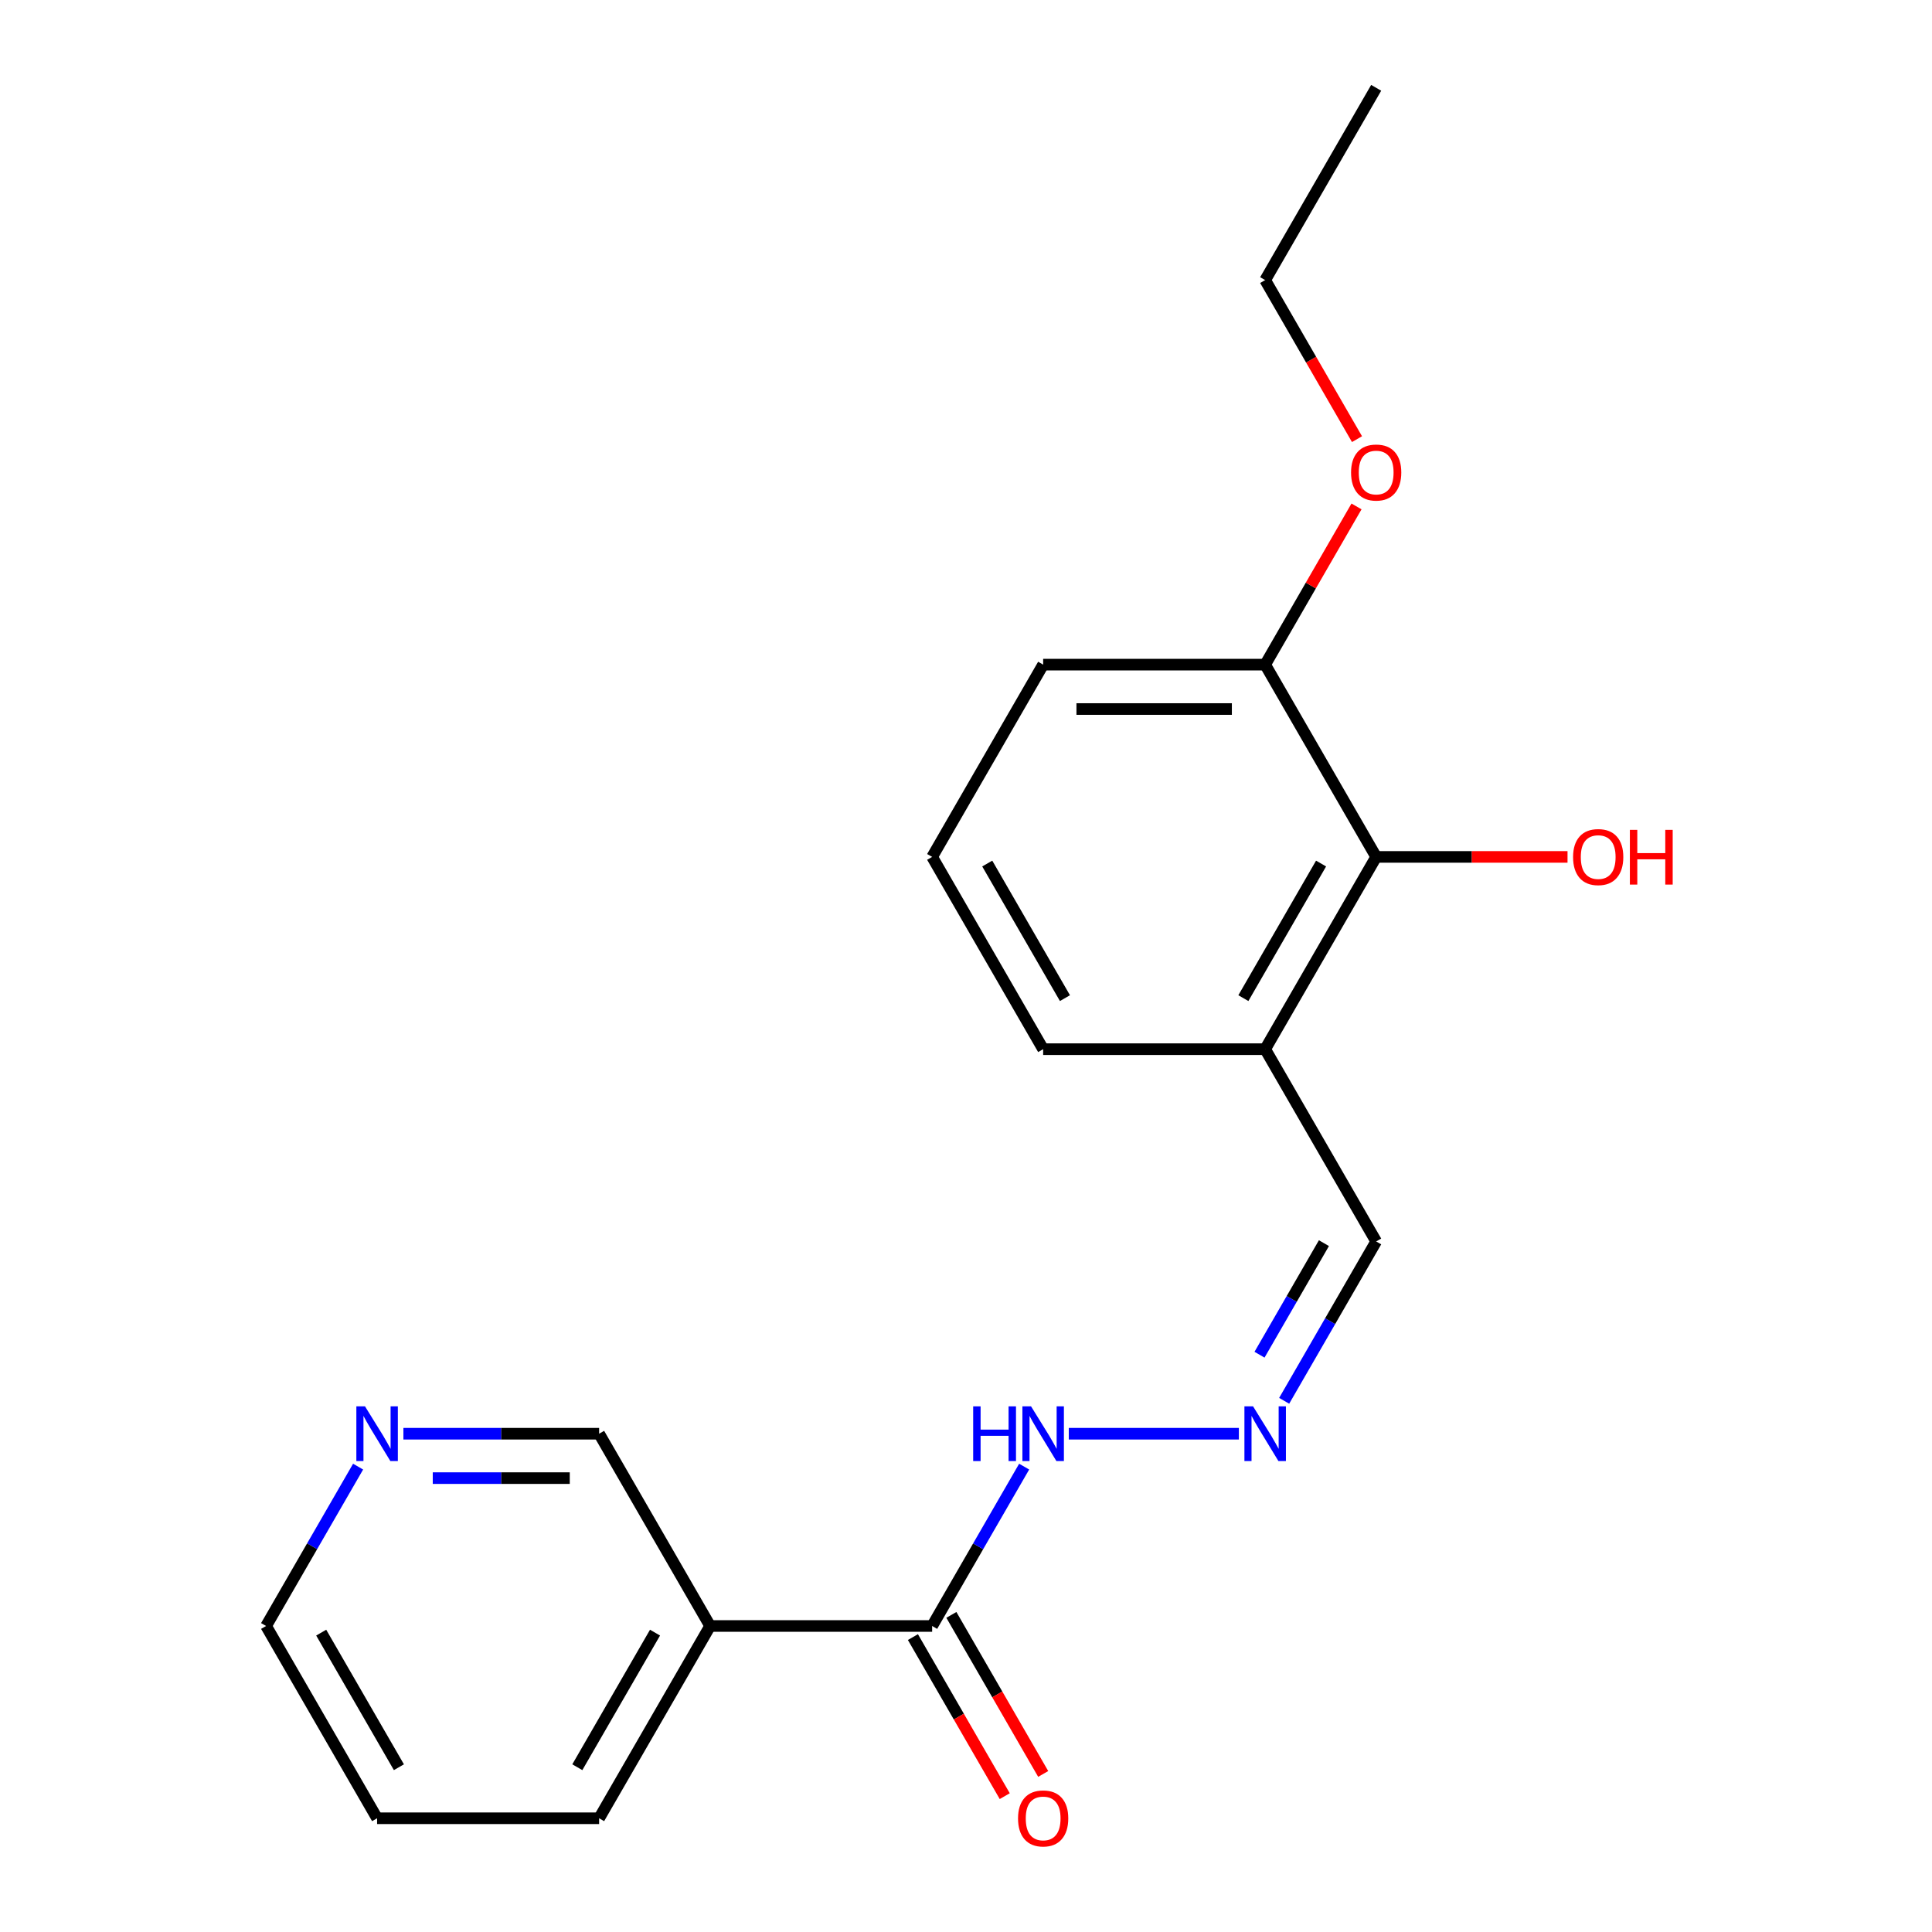 <?xml version='1.0' encoding='iso-8859-1'?>
<svg version='1.1' baseProfile='full'
              xmlns='http://www.w3.org/2000/svg'
                      xmlns:rdkit='http://www.rdkit.org/xml'
                      xmlns:xlink='http://www.w3.org/1999/xlink'
                  xml:space='preserve'
width='1000px' height='1000px' viewBox='0 0 1000 1000'>
<!-- END OF HEADER -->
<rect style='opacity:1.0;fill:#FFFFFF;stroke:none' width='1000' height='1000' x='0' y='0'> </rect>
<path class='bond-0' d='M 482.476,841.611 L 367.561,841.611' style='fill:none;fill-rule:evenodd;stroke:#000000;stroke-width:6px;stroke-linecap:butt;stroke-linejoin:miter;stroke-opacity:1' />
<path class='bond-4' d='M 482.476,841.611 L 506.288,800.367' style='fill:none;fill-rule:evenodd;stroke:#000000;stroke-width:6px;stroke-linecap:butt;stroke-linejoin:miter;stroke-opacity:1' />
<path class='bond-4' d='M 506.288,800.367 L 530.1,759.124' style='fill:none;fill-rule:evenodd;stroke:#0000FF;stroke-width:6px;stroke-linecap:butt;stroke-linejoin:miter;stroke-opacity:1' />
<path class='bond-5' d='M 472.525,847.356 L 496.29,888.52' style='fill:none;fill-rule:evenodd;stroke:#000000;stroke-width:6px;stroke-linecap:butt;stroke-linejoin:miter;stroke-opacity:1' />
<path class='bond-5' d='M 496.29,888.52 L 520.056,929.683' style='fill:none;fill-rule:evenodd;stroke:#FF0000;stroke-width:6px;stroke-linecap:butt;stroke-linejoin:miter;stroke-opacity:1' />
<path class='bond-5' d='M 492.428,835.865 L 516.194,877.028' style='fill:none;fill-rule:evenodd;stroke:#000000;stroke-width:6px;stroke-linecap:butt;stroke-linejoin:miter;stroke-opacity:1' />
<path class='bond-5' d='M 516.194,877.028 L 539.96,918.192' style='fill:none;fill-rule:evenodd;stroke:#FF0000;stroke-width:6px;stroke-linecap:butt;stroke-linejoin:miter;stroke-opacity:1' />
<path class='bond-9' d='M 367.561,841.611 L 310.104,742.091' style='fill:none;fill-rule:evenodd;stroke:#000000;stroke-width:6px;stroke-linecap:butt;stroke-linejoin:miter;stroke-opacity:1' />
<path class='bond-12' d='M 367.561,841.611 L 310.104,941.13' style='fill:none;fill-rule:evenodd;stroke:#000000;stroke-width:6px;stroke-linecap:butt;stroke-linejoin:miter;stroke-opacity:1' />
<path class='bond-12' d='M 339.039,845.047 L 298.818,914.711' style='fill:none;fill-rule:evenodd;stroke:#000000;stroke-width:6px;stroke-linecap:butt;stroke-linejoin:miter;stroke-opacity:1' />
<path class='bond-1' d='M 712.307,443.533 L 654.849,543.052' style='fill:none;fill-rule:evenodd;stroke:#000000;stroke-width:6px;stroke-linecap:butt;stroke-linejoin:miter;stroke-opacity:1' />
<path class='bond-1' d='M 683.784,446.969 L 643.564,516.633' style='fill:none;fill-rule:evenodd;stroke:#000000;stroke-width:6px;stroke-linecap:butt;stroke-linejoin:miter;stroke-opacity:1' />
<path class='bond-7' d='M 712.307,443.533 L 654.849,344.013' style='fill:none;fill-rule:evenodd;stroke:#000000;stroke-width:6px;stroke-linecap:butt;stroke-linejoin:miter;stroke-opacity:1' />
<path class='bond-10' d='M 712.307,443.533 L 761.828,443.533' style='fill:none;fill-rule:evenodd;stroke:#000000;stroke-width:6px;stroke-linecap:butt;stroke-linejoin:miter;stroke-opacity:1' />
<path class='bond-10' d='M 761.828,443.533 L 811.349,443.533' style='fill:none;fill-rule:evenodd;stroke:#FF0000;stroke-width:6px;stroke-linecap:butt;stroke-linejoin:miter;stroke-opacity:1' />
<path class='bond-2' d='M 641.236,742.091 L 553.207,742.091' style='fill:none;fill-rule:evenodd;stroke:#0000FF;stroke-width:6px;stroke-linecap:butt;stroke-linejoin:miter;stroke-opacity:1' />
<path class='bond-8' d='M 664.683,725.058 L 688.495,683.815' style='fill:none;fill-rule:evenodd;stroke:#0000FF;stroke-width:6px;stroke-linecap:butt;stroke-linejoin:miter;stroke-opacity:1' />
<path class='bond-8' d='M 688.495,683.815 L 712.307,642.572' style='fill:none;fill-rule:evenodd;stroke:#000000;stroke-width:6px;stroke-linecap:butt;stroke-linejoin:miter;stroke-opacity:1' />
<path class='bond-8' d='M 651.923,701.194 L 668.591,672.323' style='fill:none;fill-rule:evenodd;stroke:#0000FF;stroke-width:6px;stroke-linecap:butt;stroke-linejoin:miter;stroke-opacity:1' />
<path class='bond-8' d='M 668.591,672.323 L 685.26,643.453' style='fill:none;fill-rule:evenodd;stroke:#000000;stroke-width:6px;stroke-linecap:butt;stroke-linejoin:miter;stroke-opacity:1' />
<path class='bond-3' d='M 654.849,543.052 L 712.307,642.572' style='fill:none;fill-rule:evenodd;stroke:#000000;stroke-width:6px;stroke-linecap:butt;stroke-linejoin:miter;stroke-opacity:1' />
<path class='bond-13' d='M 654.849,543.052 L 539.934,543.052' style='fill:none;fill-rule:evenodd;stroke:#000000;stroke-width:6px;stroke-linecap:butt;stroke-linejoin:miter;stroke-opacity:1' />
<path class='bond-6' d='M 208.801,742.091 L 259.452,742.091' style='fill:none;fill-rule:evenodd;stroke:#0000FF;stroke-width:6px;stroke-linecap:butt;stroke-linejoin:miter;stroke-opacity:1' />
<path class='bond-6' d='M 259.452,742.091 L 310.104,742.091' style='fill:none;fill-rule:evenodd;stroke:#000000;stroke-width:6px;stroke-linecap:butt;stroke-linejoin:miter;stroke-opacity:1' />
<path class='bond-6' d='M 223.997,765.074 L 259.452,765.074' style='fill:none;fill-rule:evenodd;stroke:#0000FF;stroke-width:6px;stroke-linecap:butt;stroke-linejoin:miter;stroke-opacity:1' />
<path class='bond-6' d='M 259.452,765.074 L 294.908,765.074' style='fill:none;fill-rule:evenodd;stroke:#000000;stroke-width:6px;stroke-linecap:butt;stroke-linejoin:miter;stroke-opacity:1' />
<path class='bond-20' d='M 185.354,759.124 L 161.543,800.367' style='fill:none;fill-rule:evenodd;stroke:#0000FF;stroke-width:6px;stroke-linecap:butt;stroke-linejoin:miter;stroke-opacity:1' />
<path class='bond-20' d='M 161.543,800.367 L 137.731,841.611' style='fill:none;fill-rule:evenodd;stroke:#000000;stroke-width:6px;stroke-linecap:butt;stroke-linejoin:miter;stroke-opacity:1' />
<path class='bond-11' d='M 654.849,344.013 L 678.488,303.07' style='fill:none;fill-rule:evenodd;stroke:#000000;stroke-width:6px;stroke-linecap:butt;stroke-linejoin:miter;stroke-opacity:1' />
<path class='bond-11' d='M 678.488,303.07 L 702.127,262.126' style='fill:none;fill-rule:evenodd;stroke:#FF0000;stroke-width:6px;stroke-linecap:butt;stroke-linejoin:miter;stroke-opacity:1' />
<path class='bond-21' d='M 654.849,344.013 L 539.934,344.013' style='fill:none;fill-rule:evenodd;stroke:#000000;stroke-width:6px;stroke-linecap:butt;stroke-linejoin:miter;stroke-opacity:1' />
<path class='bond-21' d='M 637.612,366.996 L 557.171,366.996' style='fill:none;fill-rule:evenodd;stroke:#000000;stroke-width:6px;stroke-linecap:butt;stroke-linejoin:miter;stroke-opacity:1' />
<path class='bond-17' d='M 702.381,227.301 L 678.615,186.137' style='fill:none;fill-rule:evenodd;stroke:#FF0000;stroke-width:6px;stroke-linecap:butt;stroke-linejoin:miter;stroke-opacity:1' />
<path class='bond-17' d='M 678.615,186.137 L 654.849,144.974' style='fill:none;fill-rule:evenodd;stroke:#000000;stroke-width:6px;stroke-linecap:butt;stroke-linejoin:miter;stroke-opacity:1' />
<path class='bond-18' d='M 310.104,941.13 L 195.188,941.13' style='fill:none;fill-rule:evenodd;stroke:#000000;stroke-width:6px;stroke-linecap:butt;stroke-linejoin:miter;stroke-opacity:1' />
<path class='bond-14' d='M 539.934,543.052 L 482.476,443.533' style='fill:none;fill-rule:evenodd;stroke:#000000;stroke-width:6px;stroke-linecap:butt;stroke-linejoin:miter;stroke-opacity:1' />
<path class='bond-14' d='M 551.219,516.633 L 510.999,446.969' style='fill:none;fill-rule:evenodd;stroke:#000000;stroke-width:6px;stroke-linecap:butt;stroke-linejoin:miter;stroke-opacity:1' />
<path class='bond-16' d='M 482.476,443.533 L 539.934,344.013' style='fill:none;fill-rule:evenodd;stroke:#000000;stroke-width:6px;stroke-linecap:butt;stroke-linejoin:miter;stroke-opacity:1' />
<path class='bond-15' d='M 137.731,841.611 L 195.188,941.13' style='fill:none;fill-rule:evenodd;stroke:#000000;stroke-width:6px;stroke-linecap:butt;stroke-linejoin:miter;stroke-opacity:1' />
<path class='bond-15' d='M 166.253,845.047 L 206.474,914.711' style='fill:none;fill-rule:evenodd;stroke:#000000;stroke-width:6px;stroke-linecap:butt;stroke-linejoin:miter;stroke-opacity:1' />
<path class='bond-19' d='M 654.849,144.974 L 712.307,45.455' style='fill:none;fill-rule:evenodd;stroke:#000000;stroke-width:6px;stroke-linecap:butt;stroke-linejoin:miter;stroke-opacity:1' />
<path  class='atom-3' d='M 648.589 727.931
L 657.869 742.931
Q 658.789 744.411, 660.269 747.091
Q 661.749 749.771, 661.829 749.931
L 661.829 727.931
L 665.589 727.931
L 665.589 756.251
L 661.709 756.251
L 651.749 739.851
Q 650.589 737.931, 649.349 735.731
Q 648.149 733.531, 647.789 732.851
L 647.789 756.251
L 644.109 756.251
L 644.109 727.931
L 648.589 727.931
' fill='#0000FF'/>
<path  class='atom-5' d='M 503.714 727.931
L 507.554 727.931
L 507.554 739.971
L 522.034 739.971
L 522.034 727.931
L 525.874 727.931
L 525.874 756.251
L 522.034 756.251
L 522.034 743.171
L 507.554 743.171
L 507.554 756.251
L 503.714 756.251
L 503.714 727.931
' fill='#0000FF'/>
<path  class='atom-5' d='M 533.674 727.931
L 542.954 742.931
Q 543.874 744.411, 545.354 747.091
Q 546.834 749.771, 546.914 749.931
L 546.914 727.931
L 550.674 727.931
L 550.674 756.251
L 546.794 756.251
L 536.834 739.851
Q 535.674 737.931, 534.434 735.731
Q 533.234 733.531, 532.874 732.851
L 532.874 756.251
L 529.194 756.251
L 529.194 727.931
L 533.674 727.931
' fill='#0000FF'/>
<path  class='atom-6' d='M 526.934 941.21
Q 526.934 934.41, 530.294 930.61
Q 533.654 926.81, 539.934 926.81
Q 546.214 926.81, 549.574 930.61
Q 552.934 934.41, 552.934 941.21
Q 552.934 948.09, 549.534 952.01
Q 546.134 955.89, 539.934 955.89
Q 533.694 955.89, 530.294 952.01
Q 526.934 948.13, 526.934 941.21
M 539.934 952.69
Q 544.254 952.69, 546.574 949.81
Q 548.934 946.89, 548.934 941.21
Q 548.934 935.65, 546.574 932.85
Q 544.254 930.01, 539.934 930.01
Q 535.614 930.01, 533.254 932.81
Q 530.934 935.61, 530.934 941.21
Q 530.934 946.93, 533.254 949.81
Q 535.614 952.69, 539.934 952.69
' fill='#FF0000'/>
<path  class='atom-7' d='M 188.928 727.931
L 198.208 742.931
Q 199.128 744.411, 200.608 747.091
Q 202.088 749.771, 202.168 749.931
L 202.168 727.931
L 205.928 727.931
L 205.928 756.251
L 202.048 756.251
L 192.088 739.851
Q 190.928 737.931, 189.688 735.731
Q 188.488 733.531, 188.128 732.851
L 188.128 756.251
L 184.448 756.251
L 184.448 727.931
L 188.928 727.931
' fill='#0000FF'/>
<path  class='atom-11' d='M 814.222 443.613
Q 814.222 436.813, 817.582 433.013
Q 820.942 429.213, 827.222 429.213
Q 833.502 429.213, 836.862 433.013
Q 840.222 436.813, 840.222 443.613
Q 840.222 450.493, 836.822 454.413
Q 833.422 458.293, 827.222 458.293
Q 820.982 458.293, 817.582 454.413
Q 814.222 450.533, 814.222 443.613
M 827.222 455.093
Q 831.542 455.093, 833.862 452.213
Q 836.222 449.293, 836.222 443.613
Q 836.222 438.053, 833.862 435.253
Q 831.542 432.413, 827.222 432.413
Q 822.902 432.413, 820.542 435.213
Q 818.222 438.013, 818.222 443.613
Q 818.222 449.333, 820.542 452.213
Q 822.902 455.093, 827.222 455.093
' fill='#FF0000'/>
<path  class='atom-11' d='M 843.622 429.533
L 847.462 429.533
L 847.462 441.573
L 861.942 441.573
L 861.942 429.533
L 865.782 429.533
L 865.782 457.853
L 861.942 457.853
L 861.942 444.773
L 847.462 444.773
L 847.462 457.853
L 843.622 457.853
L 843.622 429.533
' fill='#FF0000'/>
<path  class='atom-12' d='M 699.307 244.574
Q 699.307 237.774, 702.667 233.974
Q 706.027 230.174, 712.307 230.174
Q 718.587 230.174, 721.947 233.974
Q 725.307 237.774, 725.307 244.574
Q 725.307 251.454, 721.907 255.374
Q 718.507 259.254, 712.307 259.254
Q 706.067 259.254, 702.667 255.374
Q 699.307 251.494, 699.307 244.574
M 712.307 256.054
Q 716.627 256.054, 718.947 253.174
Q 721.307 250.254, 721.307 244.574
Q 721.307 239.014, 718.947 236.214
Q 716.627 233.374, 712.307 233.374
Q 707.987 233.374, 705.627 236.174
Q 703.307 238.974, 703.307 244.574
Q 703.307 250.294, 705.627 253.174
Q 707.987 256.054, 712.307 256.054
' fill='#FF0000'/>
</svg>
